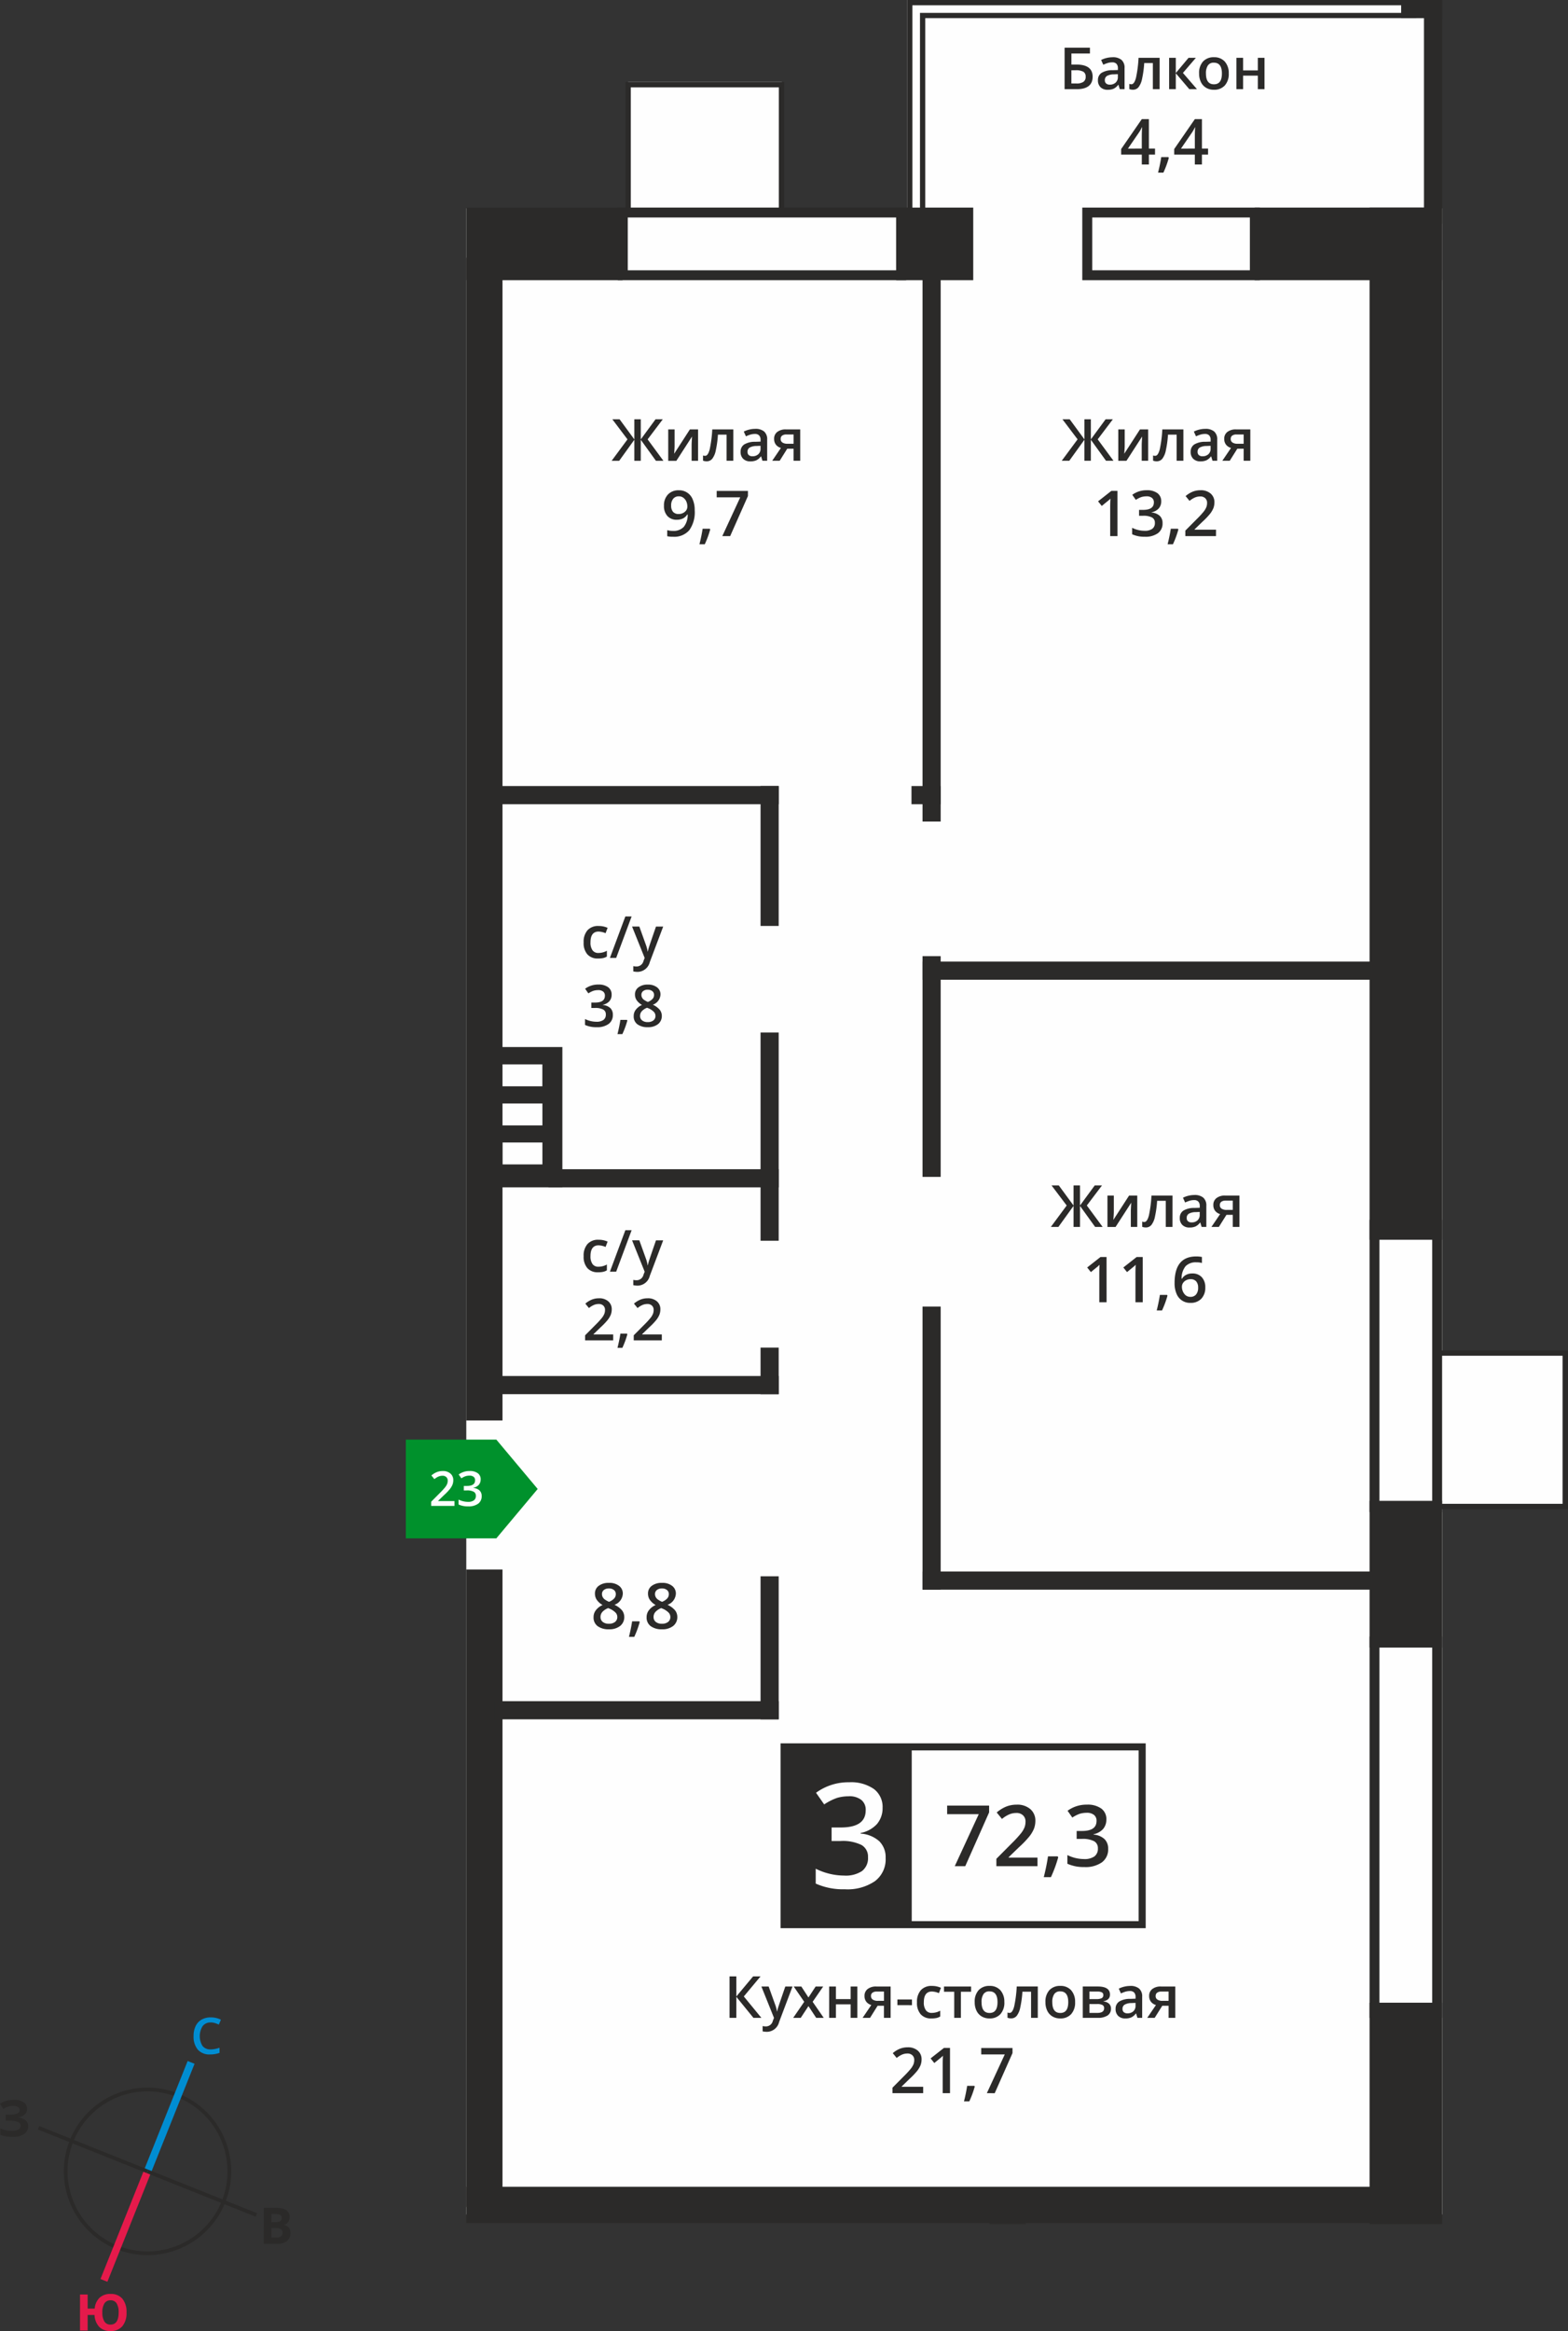 <svg id="Слой_1" data-name="Слой 1" xmlns="http://www.w3.org/2000/svg" viewBox="0 0 297.216 441.547"><rect x="0" y="0" width="297.216" height="441.547" fill="#333333" stroke="none"/><title>19b_1s_3f_#23</title><polygon points="88.387 39.442 119.065 39.442 119.065 15.54 148.195 15.54 148.195 39.442 171.945 39.442 171.945 0 270.945 0 270.945 39.442 273.364 39.442 273.364 256.003 296.216 256.003 296.216 284.876 273.364 284.876 273.364 419.462 88.387 419.462 88.387 39.442" style="fill:#fefefe;fill-rule:evenodd"/><rect x="88.387" y="39.323" width="29.621" height="13.75" style="fill:#2b2a29"/><rect x="169.874" y="39.323" width="14.603" height="13.75" style="fill:#2b2a29"/><rect x="237.819" y="39.323" width="35.533" height="13.75" style="fill:#2b2a29"/><rect x="259.603" y="39.323" width="13.75" height="195.517" style="fill:#2b2a29"/><rect x="259.603" y="284.294" width="13.75" height="27.797" style="fill:#2b2a29"/><rect x="259.603" y="379.357" width="13.75" height="41.933" style="fill:#2b2a29"/><path d="M338.4,286.3v51.6h10V286.3Zm-1.874,53.487V284.415H350.28V339.79Z" transform="translate(-76.927 -53.355)" style="fill:#2b2a29;fill-rule:evenodd"/><path d="M338.4,365.24v68.474h10V365.24ZM336.529,435.6V363.353H350.28V435.6Z" transform="translate(-76.927 -53.355)" style="fill:#2b2a29;fill-rule:evenodd"/><path d="M246.8,94.552h-50.88v10H246.8Zm-52.768-1.874h54.655v13.751H194.034Z" transform="translate(-76.927 -53.355)" style="fill:#2b2a29;fill-rule:evenodd"/><path d="M313.842,94.552h-29.88v10h29.88Zm-31.768-1.874H315.73v13.751H282.074Z" transform="translate(-76.927 -53.355)" style="fill:#2b2a29;fill-rule:evenodd"/><path d="M349.768,310.168V338.23h23.375V310.168Zm-1,28.563V309.168h25.375v30.063H348.769Z" transform="translate(-76.927 -53.355)" style="fill:#2b2a29"/><path d="M172.041,254.969h7.688v4.156h-7.687Zm.011,7.41h7.688v4.157h-7.688Zm.127,7.387h7.562v4.156h-7.562Zm-3.936,8.5V251.688h15.284v26.578Z" transform="translate(-76.927 -53.355)" style="fill:#2b2a29;fill-rule:evenodd"/><rect x="88.376" y="48.821" width="6.875" height="220.251" style="fill:#2b2a29"/><rect x="88.376" y="297.3" width="6.875" height="120.75" style="fill:#2b2a29"/><rect x="88.387" y="414.227" width="174.288" height="6.875" style="fill:#2b2a29"/><rect x="187.551" y="421.102" width="6.875" height="0.188" style="fill:#2b2a29"/><rect x="174.867" y="48.572" width="3.438" height="107.044" style="fill:#2b2a29"/><rect x="174.867" y="181.117" width="3.438" height="41.813" style="fill:#2b2a29"/><rect x="174.867" y="247.492" width="3.438" height="53.625" style="fill:#2b2a29"/><rect x="144.163" y="148.897" width="3.438" height="26.5" style="fill:#2b2a29"/><rect x="144.163" y="195.585" width="3.438" height="39.438" style="fill:#2b2a29"/><rect x="144.163" y="255.273" width="3.438" height="8.813" style="fill:#2b2a29"/><rect x="144.163" y="298.586" width="3.438" height="27.094" style="fill:#2b2a29"/><rect x="172.773" y="148.897" width="5.531" height="3.438" style="fill:#2b2a29"/><rect x="93.273" y="148.897" width="54.328" height="3.438" style="fill:#2b2a29"/><rect x="103.962" y="221.474" width="43.639" height="3.438" style="fill:#2b2a29"/><rect x="174.867" y="182.148" width="87.44" height="3.438" style="fill:#2b2a29"/><rect x="174.867" y="297.679" width="87.44" height="3.438" style="fill:#2b2a29"/><rect x="93.723" y="322.242" width="53.878" height="3.438" style="fill:#2b2a29"/><rect x="91.587" y="260.648" width="56.014" height="3.438" style="fill:#2b2a29"/><path d="M224.555,69.9H196.492V93.27h28.062Zm-28.563-1h29.563V94.27H195.492V68.9Z" transform="translate(-76.927 -53.355)" style="fill:#2b2a29"/><rect x="265.589" width="7.763" height="3.438" style="fill:#2b2a29"/><rect x="269.915" width="3.438" height="42.375" style="fill:#2b2a29"/><path d="M252.311,54.351v0h-2.439V98.742h1.438V55.793H344.4V54.351Zm-3.439-1H345.4v3.438H252.311V99.742h-3.439Z" transform="translate(-76.927 -53.355)" style="fill:#2b2a29;fill-rule:evenodd"/><polygon points="94.082 272.692 94.082 272.695 97.999 277.369 101.919 282.046 97.999 286.723 94.082 291.396 94.082 291.4 94.079 291.4 76.929 291.4 76.929 272.692 94.079 272.692 94.082 272.692" style="fill:#00912c;fill-rule:evenodd"/><path d="M168.038,333.585a1.524,1.524,0,0,1-.356,1.031,1.89,1.89,0,0,1-1.022.557v.037a1.951,1.951,0,0,1,1.177.484,1.4,1.4,0,0,1,.393,1.041,1.707,1.707,0,0,1-.666,1.452,3.045,3.045,0,0,1-1.89.511,4.2,4.2,0,0,1-1.826-.356v-.931a4,4,0,0,0,.876.319,3.916,3.916,0,0,0,.895.11,1.846,1.846,0,0,0,1.132-.283,1.014,1.014,0,0,0,.374-.867.831.831,0,0,0-.411-.767,2.662,2.662,0,0,0-1.305-.247h-.566v-.849h.575c1.041,0,1.561-.356,1.561-1.077a.785.785,0,0,0-.274-.648,1.206,1.206,0,0,0-.8-.228,2.634,2.634,0,0,0-.712.1,3.554,3.554,0,0,0-.812.411l-.511-.73a3.427,3.427,0,0,1,2.081-.657,2.5,2.5,0,0,1,1.543.42,1.4,1.4,0,0,1,.548,1.168m-4.966,5.021h-4.418v-.794l1.68-1.689a12.816,12.816,0,0,0,.986-1.077,2.706,2.706,0,0,0,.356-.6,1.673,1.673,0,0,0,.11-.6.888.888,0,0,0-.265-.694.989.989,0,0,0-.73-.255,1.946,1.946,0,0,0-.721.137,3.213,3.213,0,0,0-.812.5l-.566-.694a3.724,3.724,0,0,1,1.059-.648,3.052,3.052,0,0,1,1.086-.192,2.131,2.131,0,0,1,1.461.475,1.605,1.605,0,0,1,.548,1.278,2.365,2.365,0,0,1-.155.84,3.522,3.522,0,0,1-.484.812,10.456,10.456,0,0,1-1.1,1.141l-1.132,1.1v.046h3.095Z" transform="translate(-76.927 -53.355)" style="fill:#fefefe"/><rect x="148.627" y="330.898" width="67.871" height="33.682" style="fill:#fefefe"/><path d="M292.755,384.922H226.224v32.342h66.531Zm-67.2-1.339h68.54V418.6h-69.21V383.583Z" transform="translate(-76.927 -53.355)" style="fill:#2b2a29"/><path d="M286.637,398a2.688,2.688,0,0,1-.628,1.82,3.337,3.337,0,0,1-1.8.982v.064a3.445,3.445,0,0,1,2.077.854,2.478,2.478,0,0,1,.693,1.836,3.011,3.011,0,0,1-1.176,2.56,5.37,5.37,0,0,1-3.334.9,7.408,7.408,0,0,1-3.22-.628v-1.643a7.066,7.066,0,0,0,1.546.564,6.922,6.922,0,0,0,1.578.193,3.259,3.259,0,0,0,2-.5,1.789,1.789,0,0,0,.66-1.53,1.465,1.465,0,0,0-.725-1.353,4.7,4.7,0,0,0-2.3-.435h-1v-1.5h1.014c1.836,0,2.754-.628,2.754-1.9a1.383,1.383,0,0,0-.483-1.143,2.125,2.125,0,0,0-1.417-.4,4.637,4.637,0,0,0-1.256.177,6.268,6.268,0,0,0-1.433.725l-.9-1.288a6.046,6.046,0,0,1,3.671-1.159,4.406,4.406,0,0,1,2.721.741,2.47,2.47,0,0,1,.966,2.061m-9.131,7.166a24.171,24.171,0,0,1-1.385,3.768h-1.353c.354-1.417.628-2.737.8-3.945h1.82Zm-3.929,1.691h-7.794v-1.4l2.963-2.979a22.5,22.5,0,0,0,1.739-1.9,4.78,4.78,0,0,0,.628-1.063,2.964,2.964,0,0,0,.193-1.063,1.567,1.567,0,0,0-.467-1.224,1.746,1.746,0,0,0-1.288-.451,3.434,3.434,0,0,0-1.272.242,5.69,5.69,0,0,0-1.433.886l-1-1.224a6.569,6.569,0,0,1,1.868-1.143,5.4,5.4,0,0,1,1.917-.338,3.761,3.761,0,0,1,2.577.837,2.832,2.832,0,0,1,.966,2.254,4.178,4.178,0,0,1-.273,1.482,6.22,6.22,0,0,1-.854,1.433,18.4,18.4,0,0,1-1.932,2.013l-2,1.932v.08h5.459Zm-15.684,0L262.451,397H256.46v-1.627h7.955v1.288l-4.525,10.193Z" transform="translate(-76.927 -53.355)" style="fill:#2b2a29"/><rect x="148.627" y="330.898" width="23.943" height="33.681" style="fill:#2b2a29"/><rect x="148.627" y="330.898" width="23.943" height="33.681" style="fill:none;stroke:#2b2a29;stroke-miterlimit:22.926;stroke-width:0.5px"/><path d="M244.22,395.765a4.61,4.61,0,0,1-1.077,3.12,5.721,5.721,0,0,1-3.092,1.684v.11a5.9,5.9,0,0,1,3.561,1.463,4.247,4.247,0,0,1,1.187,3.147,5.16,5.16,0,0,1-2.015,4.39,9.207,9.207,0,0,1-5.715,1.546,12.7,12.7,0,0,1-5.522-1.077v-2.816a12.126,12.126,0,0,0,2.65.966,11.854,11.854,0,0,0,2.705.331,5.588,5.588,0,0,0,3.423-.856,3.067,3.067,0,0,0,1.132-2.623,2.513,2.513,0,0,0-1.243-2.319,8.057,8.057,0,0,0-3.948-.745h-1.711V399.52H236.3c3.147,0,4.721-1.077,4.721-3.258a2.372,2.372,0,0,0-.828-1.96,3.643,3.643,0,0,0-2.43-.69,7.953,7.953,0,0,0-2.153.3,10.773,10.773,0,0,0-2.457,1.242l-1.546-2.208a10.365,10.365,0,0,1,6.294-1.988,7.555,7.555,0,0,1,4.666,1.27,4.236,4.236,0,0,1,1.656,3.534" transform="translate(-76.927 -53.355)" style="fill:#fefefe"/><path d="M261,429.643v.99h-1.936v4.95H257.8v-4.95h-1.936v-.99Zm-7.513,6.05a2.573,2.573,0,0,1-2.046-.792,3.241,3.241,0,0,1-.7-2.255,3.293,3.293,0,0,1,.737-2.31,2.689,2.689,0,0,1,2.112-.8,4.022,4.022,0,0,1,1.694.352l-.385,1.012a3.725,3.725,0,0,0-1.32-.308c-1.023,0-1.54.682-1.54,2.046a2.456,2.456,0,0,0,.385,1.5,1.3,1.3,0,0,0,1.122.506,3.26,3.26,0,0,0,1.6-.418v1.1a2.383,2.383,0,0,1-.715.286A4.577,4.577,0,0,1,253.485,435.693Zm-6.457-2.519V432.1h2.761v1.078Zm-5-1.727a.754.754,0,0,0,.341.682,1.682,1.682,0,0,0,.935.231h1.177V430.6H243.1a1.34,1.34,0,0,0-.8.22A.738.738,0,0,0,242.023,431.447Zm-.187,4.136h-1.408l1.65-2.431a1.831,1.831,0,0,1-.946-.616,1.727,1.727,0,0,1-.341-1.1,1.579,1.579,0,0,1,.6-1.32,2.548,2.548,0,0,1,1.639-.473h2.706v5.94h-1.265v-2.288h-1.2Zm-6.468-5.94v2.387h2.794v-2.387h1.265v5.94h-1.265V433.02h-2.794v2.563H234.1v-5.94Zm-6.006,2.9-1.991-2.9h1.441l1.353,2.079,1.364-2.079h1.43l-2,2.9,2.1,3.036h-1.43l-1.463-2.222-1.463,2.222h-1.43Zm-8.118-2.9h1.375l1.21,3.366a6.56,6.56,0,0,1,.363,1.353h.044a5.157,5.157,0,0,1,.176-.715c.088-.286.539-1.617,1.364-4h1.364l-2.541,6.732a2.409,2.409,0,0,1-2.31,1.848,4.009,4.009,0,0,1-.814-.088v-1a2.877,2.877,0,0,0,.649.066,1.342,1.342,0,0,0,1.287-1.056l.22-.561Zm0,5.94h-1.507L216.5,431.6v3.982h-1.287v-7.854H216.5v3.806l3.179-3.806h1.408l-3.168,3.8Z" transform="translate(-76.927 -53.355)" style="fill:#2b2a29"/><path d="M295.981,431.447a.754.754,0,0,0,.341.682,1.682,1.682,0,0,0,.935.231h1.177V430.6h-1.375a1.34,1.34,0,0,0-.8.22.738.738,0,0,0-.275.627m-.187,4.136h-1.408l1.65-2.431a1.831,1.831,0,0,1-.946-.616,1.727,1.727,0,0,1-.341-1.1,1.579,1.579,0,0,1,.6-1.32,2.549,2.549,0,0,1,1.639-.473H299.7v5.94h-1.265v-2.288h-1.2Zm-5.148-.858a1.558,1.558,0,0,0,1.1-.385,1.362,1.362,0,0,0,.418-1.078v-.517l-.759.033a2.648,2.648,0,0,0-1.3.3.9.9,0,0,0-.407.814.773.773,0,0,0,.242.616A1,1,0,0,0,290.646,434.725Zm1.881.858-.253-.825h-.044a2.377,2.377,0,0,1-.869.737,2.682,2.682,0,0,1-1.111.2,1.853,1.853,0,0,1-1.364-.473,1.768,1.768,0,0,1-.5-1.342,1.6,1.6,0,0,1,.682-1.386,3.886,3.886,0,0,1,2.079-.506l1.023-.033v-.319a1.2,1.2,0,0,0-.264-.847,1.045,1.045,0,0,0-.825-.286,2.819,2.819,0,0,0-.869.132,6.586,6.586,0,0,0-.814.319l-.407-.9a4.629,4.629,0,0,1,1.056-.385,4.89,4.89,0,0,1,1.089-.132,2.525,2.525,0,0,1,1.705.495,1.937,1.937,0,0,1,.583,1.551v4Zm-6.468-4.312a.545.545,0,0,0-.275-.517,1.8,1.8,0,0,0-.825-.154H283.43v1.43h1.342a2.2,2.2,0,0,0,.957-.165A.605.605,0,0,0,286.059,431.271Zm.154,2.486a.649.649,0,0,0-.33-.616,2.142,2.142,0,0,0-1-.176H283.43v1.683h1.485C285.784,434.648,286.213,434.351,286.213,433.757Zm1.111-2.6c0,.7-.407,1.122-1.232,1.276v.044a1.8,1.8,0,0,1,1.056.429,1.252,1.252,0,0,1,.363.924,1.5,1.5,0,0,1-.638,1.3,3.281,3.281,0,0,1-1.87.451h-2.838v-5.94h2.827C286.543,429.643,287.324,430.149,287.324,431.161ZM276.39,432.6c0,1.375.506,2.057,1.518,2.057s1.507-.682,1.507-2.057c0-1.353-.506-2.035-1.518-2.035a1.27,1.27,0,0,0-1.144.528A2.628,2.628,0,0,0,276.39,432.6Zm4.323,0a3.231,3.231,0,0,1-.748,2.277,2.684,2.684,0,0,1-2.079.814,2.787,2.787,0,0,1-1.463-.374,2.506,2.506,0,0,1-.99-1.089,3.618,3.618,0,0,1-.341-1.628,3.2,3.2,0,0,1,.737-2.255,2.709,2.709,0,0,1,2.09-.814,2.645,2.645,0,0,1,2.046.825A3.272,3.272,0,0,1,280.713,432.6Zm-7.073,2.981h-1.276v-4.95h-1.639a19.467,19.467,0,0,1-.407,2.981,3.781,3.781,0,0,1-.66,1.573,1.319,1.319,0,0,1-1.067.495,1.818,1.818,0,0,1-.693-.121v-.99a1.016,1.016,0,0,0,.4.077c.363,0,.649-.407.869-1.232a23.755,23.755,0,0,0,.484-3.773h3.993ZM262.981,432.6c0,1.375.506,2.057,1.518,2.057s1.507-.682,1.507-2.057c0-1.353-.506-2.035-1.518-2.035a1.27,1.27,0,0,0-1.144.528A2.628,2.628,0,0,0,262.981,432.6Zm4.323,0a3.231,3.231,0,0,1-.748,2.277,2.684,2.684,0,0,1-2.079.814,2.787,2.787,0,0,1-1.463-.374,2.506,2.506,0,0,1-.99-1.089,3.618,3.618,0,0,1-.341-1.628,3.2,3.2,0,0,1,.737-2.255,2.709,2.709,0,0,1,2.09-.814,2.645,2.645,0,0,1,2.046.825A3.272,3.272,0,0,1,267.3,432.6Z" transform="translate(-76.927 -53.355)" style="fill:#2b2a29"/><path d="M263.984,449.851l3.4-7.344h-4.464v-1.212h5.928v.96l-3.372,7.6Zm-2.292-1.26a18.021,18.021,0,0,1-1.032,2.808h-1.008c.264-1.056.468-2.04.6-2.94h1.356ZM257,449.851h-1.38v-5.532c0-.66.024-1.188.048-1.572a4.174,4.174,0,0,1-.324.312c-.132.108-.576.468-1.32,1.08l-.7-.876,2.52-1.98H257Zm-5.088,0H246.1v-1.044l2.208-2.22a16.822,16.822,0,0,0,1.3-1.416,3.567,3.567,0,0,0,.468-.792,2.2,2.2,0,0,0,.144-.792,1.167,1.167,0,0,0-.348-.912,1.3,1.3,0,0,0-.96-.336,2.563,2.563,0,0,0-.948.18,4.247,4.247,0,0,0-1.068.66l-.744-.912a4.886,4.886,0,0,1,1.392-.852,4.014,4.014,0,0,1,1.428-.252,2.8,2.8,0,0,1,1.92.624,2.111,2.111,0,0,1,.72,1.68,3.1,3.1,0,0,1-.2,1.1,4.624,4.624,0,0,1-.636,1.068,13.732,13.732,0,0,1-1.44,1.5l-1.488,1.44v.06h4.068Z" transform="translate(-76.927 -53.355)" style="fill:#2b2a29"/><path d="M302.219,64.307h1.386l-2.453,2.86,2.662,3.08h-1.452L299.8,67.233v3.014h-1.265v-5.94H299.8v2.882Zm-5.489,5.94h-1.276V65.3h-1.639a19.482,19.482,0,0,1-.407,2.981,3.782,3.782,0,0,1-.66,1.573,1.319,1.319,0,0,1-1.067.495,1.818,1.818,0,0,1-.693-.121v-.99a1.016,1.016,0,0,0,.4.077c.363,0,.649-.407.869-1.232a23.749,23.749,0,0,0,.484-3.773h3.993Zm-9.427-.858A1.558,1.558,0,0,0,288.4,69a1.362,1.362,0,0,0,.418-1.078v-.517l-.759.033a2.649,2.649,0,0,0-1.3.3.9.9,0,0,0-.407.814.773.773,0,0,0,.242.616A1,1,0,0,0,287.3,69.389Zm1.881.858-.253-.825h-.044a2.378,2.378,0,0,1-.869.737,2.682,2.682,0,0,1-1.111.2,1.853,1.853,0,0,1-1.364-.473,1.768,1.768,0,0,1-.5-1.342,1.6,1.6,0,0,1,.682-1.386,3.888,3.888,0,0,1,2.079-.506l1.023-.033V66.3a1.2,1.2,0,0,0-.264-.847,1.045,1.045,0,0,0-.825-.286,2.82,2.82,0,0,0-.869.132,6.571,6.571,0,0,0-.814.319l-.407-.9a4.63,4.63,0,0,1,1.056-.385A4.89,4.89,0,0,1,287.8,64.2a2.525,2.525,0,0,1,1.705.495,1.937,1.937,0,0,1,.583,1.551v4Zm-9.174-1.078h.924a2.318,2.318,0,0,0,1.353-.308,1.109,1.109,0,0,0,.429-.979,1.041,1.041,0,0,0-.429-.935,2.923,2.923,0,0,0-1.507-.286h-.77Zm4.026-1.287c0,1.573-1.012,2.365-3.025,2.365h-2.288V62.393h4.8v1.1h-3.509v2.09h.935C283,65.583,284.037,66.353,284.037,67.882Z" transform="translate(-76.927 -53.355)" style="fill:#2b2a29"/><path d="M312.556,64.307v2.387h2.794V64.307h1.265v5.94h-1.265V67.684h-2.794v2.563h-1.265v-5.94Zm-7.04,2.959c0,1.375.506,2.057,1.518,2.057s1.507-.682,1.507-2.057c0-1.353-.506-2.035-1.518-2.035a1.27,1.27,0,0,0-1.144.528A2.629,2.629,0,0,0,305.516,67.266Zm4.323,0a3.231,3.231,0,0,1-.748,2.277,2.684,2.684,0,0,1-2.079.814,2.786,2.786,0,0,1-1.463-.374,2.506,2.506,0,0,1-.99-1.089,3.62,3.62,0,0,1-.341-1.628,3.2,3.2,0,0,1,.737-2.255,2.709,2.709,0,0,1,2.09-.814,2.645,2.645,0,0,1,2.046.825A3.272,3.272,0,0,1,309.839,67.266Z" transform="translate(-76.927 -53.355)" style="fill:#2b2a29"/><path d="M303.41,81.5V79.355c0-.768.024-1.392.06-1.884h-.048a6.507,6.507,0,0,1-.516.936l-2.124,3.1Zm2.508,1.14h-1.164v1.872H303.41V82.643H299.5V81.587l3.912-5.664h1.344V81.5h1.164Zm-7.44.612a18.02,18.02,0,0,1-1.032,2.808h-1.008c.264-1.056.468-2.04.6-2.94h1.356ZM293.354,81.5V79.355c0-.768.024-1.392.06-1.884h-.048a6.5,6.5,0,0,1-.516.936l-2.124,3.1Zm2.508,1.14H294.7v1.872h-1.344V82.643h-3.912V81.587l3.912-5.664H294.7V81.5h1.164Z" transform="translate(-76.927 -53.355)" style="fill:#2b2a29"/><path d="M224.9,136.5a.754.754,0,0,0,.341.682,1.682,1.682,0,0,0,.935.231h1.177v-1.76h-1.375a1.339,1.339,0,0,0-.8.22.738.738,0,0,0-.275.627m-.187,4.136H223.3l1.65-2.431a1.831,1.831,0,0,1-.946-.616,1.727,1.727,0,0,1-.341-1.1,1.579,1.579,0,0,1,.6-1.32,2.549,2.549,0,0,1,1.639-.473h2.706v5.94H227.35V138.35h-1.2Zm-5.148-.858a1.558,1.558,0,0,0,1.1-.385,1.362,1.362,0,0,0,.418-1.078V137.8l-.759.033a2.648,2.648,0,0,0-1.3.3.9.9,0,0,0-.407.814.773.773,0,0,0,.242.616A1,1,0,0,0,219.562,139.78Zm1.881.858-.253-.825h-.044a2.377,2.377,0,0,1-.869.737,2.682,2.682,0,0,1-1.111.2,1.853,1.853,0,0,1-1.364-.473,1.768,1.768,0,0,1-.5-1.342,1.6,1.6,0,0,1,.682-1.386,3.886,3.886,0,0,1,2.079-.506l1.023-.033v-.319a1.2,1.2,0,0,0-.264-.847,1.045,1.045,0,0,0-.825-.286,2.819,2.819,0,0,0-.869.132,6.584,6.584,0,0,0-.814.319l-.407-.9a4.628,4.628,0,0,1,1.056-.385,4.89,4.89,0,0,1,1.089-.132,2.525,2.525,0,0,1,1.705.495,1.937,1.937,0,0,1,.583,1.551v4Zm-5.522,0h-1.276v-4.95h-1.639a19.492,19.492,0,0,1-.407,2.981,3.782,3.782,0,0,1-.66,1.573,1.32,1.32,0,0,1-1.067.495,1.818,1.818,0,0,1-.693-.121v-.99a1.016,1.016,0,0,0,.4.077c.363,0,.649-.407.869-1.232a23.743,23.743,0,0,0,.484-3.773h3.993ZM204.8,134.7v3.047c0,.352-.033.869-.088,1.562l2.981-4.609h1.551v5.94h-1.221v-2.992c0-.165.011-.429.033-.8s.033-.638.044-.8l-2.97,4.6h-1.54V134.7Zm-8.932,1.881-2.871-3.8h1.375l2.794,3.806v-3.806h1.221v3.806l2.794-3.806h1.375l-2.871,3.8,2.992,4.059h-1.419l-2.871-3.982v3.982h-1.221v-3.982l-2.871,3.982h-1.43Z" transform="translate(-76.927 -53.355)" style="fill:#2b2a29"/><path d="M213.84,154.906l3.4-7.344h-4.464V146.35H218.7v.96l-3.372,7.6Zm-2.292-1.26a18.023,18.023,0,0,1-1.032,2.808h-1.008c.264-1.056.468-2.04.6-2.94h1.356Zm-5.928-6.276a1.317,1.317,0,0,0-1.092.468,1.955,1.955,0,0,0-.384,1.308,1.76,1.76,0,0,0,.348,1.152,1.357,1.357,0,0,0,1.08.42,1.742,1.742,0,0,0,1.176-.42,1.261,1.261,0,0,0,.468-.972,2.385,2.385,0,0,0-.192-.972,1.809,1.809,0,0,0-.576-.72A1.339,1.339,0,0,0,205.62,147.37ZM208.608,150a5.85,5.85,0,0,1-1.02,3.78,3.752,3.752,0,0,1-3.072,1.248,4.805,4.805,0,0,1-1.116-.1v-1.152a3.918,3.918,0,0,0,1.044.144,2.678,2.678,0,0,0,2.088-.756,3.586,3.586,0,0,0,.744-2.352H207.2a2.065,2.065,0,0,1-.828.756,2.628,2.628,0,0,1-1.152.24,2.323,2.323,0,0,1-1.788-.708,2.757,2.757,0,0,1-.648-1.944,2.959,2.959,0,0,1,.756-2.136,2.7,2.7,0,0,1,2.052-.792,2.716,2.716,0,0,1,2.64,1.74A4.938,4.938,0,0,1,208.608,150Z" transform="translate(-76.927 -53.355)" style="fill:#2b2a29"/><path d="M310.211,136.5a.754.754,0,0,0,.341.682,1.682,1.682,0,0,0,.935.231h1.177v-1.76h-1.375a1.34,1.34,0,0,0-.8.22.738.738,0,0,0-.275.627m-.187,4.136h-1.408l1.65-2.431a1.832,1.832,0,0,1-.946-.616,1.727,1.727,0,0,1-.341-1.1,1.58,1.58,0,0,1,.6-1.32,2.549,2.549,0,0,1,1.639-.473h2.706v5.94h-1.265V138.35h-1.2Zm-5.148-.858a1.558,1.558,0,0,0,1.1-.385,1.362,1.362,0,0,0,.418-1.078V137.8l-.759.033a2.648,2.648,0,0,0-1.3.3.9.9,0,0,0-.407.814.773.773,0,0,0,.242.616A1,1,0,0,0,304.876,139.78Zm1.881.858-.253-.825h-.044a2.379,2.379,0,0,1-.869.737,2.683,2.683,0,0,1-1.111.2,1.854,1.854,0,0,1-1.364-.473,1.769,1.769,0,0,1-.5-1.342,1.6,1.6,0,0,1,.682-1.386,3.886,3.886,0,0,1,2.079-.506l1.023-.033v-.319a1.2,1.2,0,0,0-.264-.847,1.045,1.045,0,0,0-.825-.286,2.82,2.82,0,0,0-.869.132,6.59,6.59,0,0,0-.814.319l-.407-.9a4.627,4.627,0,0,1,1.056-.385,4.892,4.892,0,0,1,1.089-.132,2.525,2.525,0,0,1,1.7.495,1.937,1.937,0,0,1,.583,1.551v4Zm-5.522,0h-1.276v-4.95H298.32a19.485,19.485,0,0,1-.407,2.981,3.784,3.784,0,0,1-.66,1.573,1.32,1.32,0,0,1-1.067.495,1.818,1.818,0,0,1-.693-.121v-.99a1.016,1.016,0,0,0,.4.077c.363,0,.649-.407.869-1.232a23.743,23.743,0,0,0,.484-3.773h3.993Zm-11.121-5.94v3.047c0,.352-.033.869-.088,1.562l2.981-4.609h1.551v5.94h-1.221v-2.992c0-.165.011-.429.033-.8s.033-.638.044-.8l-2.97,4.6H288.9V134.7Zm-8.932,1.881-2.871-3.8h1.375l2.794,3.806v-3.806H283.7v3.806l2.794-3.806h1.375l-2.871,3.8,2.992,4.059h-1.419l-2.871-3.982v3.982H282.48v-3.982l-2.871,3.982h-1.43Z" transform="translate(-76.927 -53.355)" style="fill:#2b2a29"/><path d="M307.417,154.906h-5.808v-1.044l2.208-2.22a16.82,16.82,0,0,0,1.3-1.416,3.568,3.568,0,0,0,.468-.792,2.2,2.2,0,0,0,.144-.792,1.168,1.168,0,0,0-.348-.912,1.3,1.3,0,0,0-.96-.336,2.563,2.563,0,0,0-.948.18,4.247,4.247,0,0,0-1.068.66l-.744-.912a4.886,4.886,0,0,1,1.392-.852,4.013,4.013,0,0,1,1.428-.252,2.8,2.8,0,0,1,1.92.624,2.111,2.111,0,0,1,.72,1.68,3.1,3.1,0,0,1-.2,1.1,4.625,4.625,0,0,1-.636,1.068,13.734,13.734,0,0,1-1.44,1.5l-1.488,1.44v.06h4.068Zm-7.128-1.26a18.02,18.02,0,0,1-1.032,2.808h-1.008c.264-1.056.468-2.04.6-2.94H300.2Zm-3.252-5.34a2,2,0,0,1-.468,1.356,2.488,2.488,0,0,1-1.344.732v.048a2.565,2.565,0,0,1,1.548.636,1.846,1.846,0,0,1,.516,1.368,2.243,2.243,0,0,1-.876,1.908,4,4,0,0,1-2.484.672,5.519,5.519,0,0,1-2.4-.468v-1.224a5.278,5.278,0,0,0,1.152.42,5.152,5.152,0,0,0,1.176.144,2.429,2.429,0,0,0,1.488-.372,1.333,1.333,0,0,0,.492-1.14,1.092,1.092,0,0,0-.54-1.008,3.5,3.5,0,0,0-1.716-.324h-.744v-1.116h.756c1.368,0,2.052-.468,2.052-1.416a1.031,1.031,0,0,0-.36-.852,1.583,1.583,0,0,0-1.056-.3,3.462,3.462,0,0,0-.936.132,4.692,4.692,0,0,0-1.068.54l-.672-.96a4.505,4.505,0,0,1,2.736-.864,3.284,3.284,0,0,1,2.028.552A1.842,1.842,0,0,1,297.037,148.306Zm-8.292,6.6h-1.38v-5.532c0-.66.024-1.188.048-1.572a4.168,4.168,0,0,1-.324.312c-.132.108-.576.468-1.32,1.08l-.7-.876,2.52-1.98h1.152Z" transform="translate(-76.927 -53.355)" style="fill:#2b2a29"/><path d="M308.147,281.627a.754.754,0,0,0,.341.682,1.682,1.682,0,0,0,.935.231H310.6v-1.76h-1.375a1.339,1.339,0,0,0-.8.22.738.738,0,0,0-.275.627m-.187,4.136h-1.408l1.65-2.431a1.831,1.831,0,0,1-.946-.616,1.727,1.727,0,0,1-.341-1.1,1.58,1.58,0,0,1,.6-1.32,2.549,2.549,0,0,1,1.639-.473h2.706v5.94H310.6v-2.288h-1.2Zm-5.148-.858a1.559,1.559,0,0,0,1.1-.385,1.362,1.362,0,0,0,.418-1.078v-.517l-.759.033a2.647,2.647,0,0,0-1.3.3.9.9,0,0,0-.407.814.773.773,0,0,0,.242.616A1,1,0,0,0,302.812,284.905Zm1.881.858-.253-.825H304.4a2.378,2.378,0,0,1-.869.737,2.682,2.682,0,0,1-1.111.2,1.854,1.854,0,0,1-1.364-.473,1.769,1.769,0,0,1-.5-1.342,1.6,1.6,0,0,1,.682-1.386,3.885,3.885,0,0,1,2.079-.506l1.023-.033v-.319a1.2,1.2,0,0,0-.264-.847,1.046,1.046,0,0,0-.825-.286,2.823,2.823,0,0,0-.869.132,6.612,6.612,0,0,0-.814.319l-.407-.9a4.628,4.628,0,0,1,1.056-.385,4.885,4.885,0,0,1,1.089-.132,2.525,2.525,0,0,1,1.7.495,1.937,1.937,0,0,1,.583,1.551v4Zm-5.522,0H297.9v-4.95h-1.639a19.465,19.465,0,0,1-.407,2.981,3.781,3.781,0,0,1-.66,1.573,1.32,1.32,0,0,1-1.067.495,1.818,1.818,0,0,1-.693-.121v-.99a1.016,1.016,0,0,0,.4.077c.363,0,.649-.407.869-1.232a23.755,23.755,0,0,0,.484-3.773h3.993Zm-11.121-5.94v3.047c0,.352-.033.869-.088,1.562l2.981-4.609h1.551v5.94h-1.221v-2.992c0-.165.011-.429.033-.8s.033-.638.044-.8l-2.97,4.6h-1.54v-5.94Zm-8.932,1.881-2.871-3.8h1.375l2.794,3.806v-3.806h1.221v3.806l2.794-3.806h1.375l-2.871,3.8,2.992,4.059h-1.419l-2.871-3.982v3.982h-1.221v-3.982l-2.871,3.982h-1.43Z" transform="translate(-76.927 -53.355)" style="fill:#2b2a29"/><path d="M302.557,299.011a1.345,1.345,0,0,0,1.092-.456,1.956,1.956,0,0,0,.384-1.308,1.754,1.754,0,0,0-.36-1.164,1.358,1.358,0,0,0-1.08-.42,1.671,1.671,0,0,0-.816.192,1.483,1.483,0,0,0-.6.516,1.243,1.243,0,0,0-.216.684,2.18,2.18,0,0,0,.456,1.392,1.4,1.4,0,0,0,1.14.564m-2.988-2.628q0-5.022,4.092-5.028a5.489,5.489,0,0,1,1.092.1V292.6a3.314,3.314,0,0,0-1.032-.132,2.692,2.692,0,0,0-2.064.732,3.634,3.634,0,0,0-.756,2.376h.072a1.914,1.914,0,0,1,.78-.732,2.382,2.382,0,0,1,1.164-.264,2.333,2.333,0,0,1,1.824.72,2.746,2.746,0,0,1,.648,1.932,2.959,2.959,0,0,1-.756,2.136,2.74,2.74,0,0,1-2.052.78,2.727,2.727,0,0,1-2.64-1.728A5,5,0,0,1,299.569,296.383Zm-1.344,2.388a18.024,18.024,0,0,1-1.032,2.808h-1.008c.264-1.056.468-2.04.6-2.94h1.356Zm-4.692,1.26h-1.38V294.5c0-.66.024-1.188.048-1.572a4.168,4.168,0,0,1-.324.312c-.132.108-.576.468-1.32,1.08l-.7-.876,2.52-1.98h1.152Zm-6.852,0H285.3V294.5c0-.66.024-1.188.048-1.572a4.168,4.168,0,0,1-.324.312c-.132.108-.576.468-1.32,1.08l-.7-.876,2.52-1.98h1.152Z" transform="translate(-76.927 -53.355)" style="fill:#2b2a29"/><path d="M202.381,354.245a1.453,1.453,0,0,0-.936.288.959.959,0,0,0-.36.792,1.124,1.124,0,0,0,.132.54,1.3,1.3,0,0,0,.372.444,4.566,4.566,0,0,0,.828.468,2.6,2.6,0,0,0,1-.66,1.192,1.192,0,0,0,.288-.792.959.959,0,0,0-.36-.792,1.477,1.477,0,0,0-.96-.288m-1.572,5.4a1.137,1.137,0,0,0,.432.948,1.78,1.78,0,0,0,1.152.336,1.807,1.807,0,0,0,1.176-.348,1.158,1.158,0,0,0,.42-.948,1.2,1.2,0,0,0-.384-.864,3.544,3.544,0,0,0-1.176-.732l-.168-.072a2.866,2.866,0,0,0-1.116.744A1.425,1.425,0,0,0,200.809,359.645Zm1.584-6.456a2.964,2.964,0,0,1,1.932.564,1.8,1.8,0,0,1,.708,1.488,2.357,2.357,0,0,1-1.584,2.1,4.138,4.138,0,0,1,1.44,1.056,2.057,2.057,0,0,1,.42,1.248,2.114,2.114,0,0,1-.78,1.7,3.261,3.261,0,0,1-2.112.636,3.476,3.476,0,0,1-2.16-.6,2,2,0,0,1-.768-1.692,2.1,2.1,0,0,1,.408-1.284,3.19,3.19,0,0,1,1.308-1.02,3.3,3.3,0,0,1-1.116-1,2.064,2.064,0,0,1-.336-1.164,1.762,1.762,0,0,1,.732-1.488A3.077,3.077,0,0,1,202.393,353.189Zm-4.212,7.416a18.021,18.021,0,0,1-1.032,2.808h-1.008c.264-1.056.468-2.04.6-2.94H198.1Zm-5.856-6.36a1.453,1.453,0,0,0-.936.288.959.959,0,0,0-.36.792,1.123,1.123,0,0,0,.132.54,1.294,1.294,0,0,0,.372.444,4.562,4.562,0,0,0,.828.468,2.6,2.6,0,0,0,1-.66,1.192,1.192,0,0,0,.288-.792.959.959,0,0,0-.36-.792A1.478,1.478,0,0,0,192.325,354.245Zm-1.572,5.4a1.137,1.137,0,0,0,.432.948,1.781,1.781,0,0,0,1.152.336,1.807,1.807,0,0,0,1.176-.348,1.158,1.158,0,0,0,.42-.948,1.2,1.2,0,0,0-.384-.864,3.544,3.544,0,0,0-1.176-.732l-.168-.072a2.865,2.865,0,0,0-1.116.744A1.425,1.425,0,0,0,190.753,359.645Zm1.584-6.456a2.964,2.964,0,0,1,1.932.564,1.8,1.8,0,0,1,.708,1.488,2.357,2.357,0,0,1-1.584,2.1,4.139,4.139,0,0,1,1.44,1.056,2.058,2.058,0,0,1,.42,1.248,2.114,2.114,0,0,1-.78,1.7,3.261,3.261,0,0,1-2.112.636,3.475,3.475,0,0,1-2.16-.6,2,2,0,0,1-.768-1.692,2.1,2.1,0,0,1,.408-1.284,3.189,3.189,0,0,1,1.308-1.02,3.3,3.3,0,0,1-1.116-1,2.065,2.065,0,0,1-.336-1.164,1.762,1.762,0,0,1,.732-1.488A3.077,3.077,0,0,1,192.337,353.189Z" transform="translate(-76.927 -53.355)" style="fill:#2b2a29"/><path d="M199.692,240.828a1.331,1.331,0,0,0-.858.264.879.879,0,0,0-.33.726,1.028,1.028,0,0,0,.121.495,1.181,1.181,0,0,0,.341.407,4.174,4.174,0,0,0,.759.429,2.38,2.38,0,0,0,.913-.6,1.094,1.094,0,0,0,.264-.726.879.879,0,0,0-.33-.726,1.353,1.353,0,0,0-.88-.264m-1.441,4.95a1.043,1.043,0,0,0,.4.869,1.633,1.633,0,0,0,1.056.308,1.659,1.659,0,0,0,1.078-.319,1.062,1.062,0,0,0,.385-.869,1.1,1.1,0,0,0-.352-.792,3.248,3.248,0,0,0-1.078-.671l-.154-.066a2.626,2.626,0,0,0-1.023.682A1.307,1.307,0,0,0,198.251,245.779Zm1.452-5.918a2.718,2.718,0,0,1,1.771.517,1.654,1.654,0,0,1,.649,1.364,2.16,2.16,0,0,1-1.452,1.925,3.793,3.793,0,0,1,1.32.968,1.886,1.886,0,0,1,.385,1.144,1.937,1.937,0,0,1-.715,1.562,2.987,2.987,0,0,1-1.936.583,3.188,3.188,0,0,1-1.98-.55,1.836,1.836,0,0,1-.7-1.551,1.927,1.927,0,0,1,.374-1.177,2.925,2.925,0,0,1,1.2-.935,3.025,3.025,0,0,1-1.023-.913,1.893,1.893,0,0,1-.308-1.067,1.615,1.615,0,0,1,.671-1.364A2.82,2.82,0,0,1,199.7,239.861Zm-3.861,6.8a16.529,16.529,0,0,1-.946,2.574h-.924c.242-.968.429-1.87.55-2.695h1.243Zm-2.981-4.895a1.837,1.837,0,0,1-.429,1.243,2.281,2.281,0,0,1-1.232.671v.044a2.353,2.353,0,0,1,1.419.583,1.692,1.692,0,0,1,.473,1.254,2.057,2.057,0,0,1-.8,1.749,3.668,3.668,0,0,1-2.277.616,5.06,5.06,0,0,1-2.2-.429v-1.122a4.833,4.833,0,0,0,1.056.385,4.736,4.736,0,0,0,1.078.132,2.226,2.226,0,0,0,1.364-.341,1.222,1.222,0,0,0,.451-1.045,1,1,0,0,0-.495-.924,3.211,3.211,0,0,0-1.573-.3h-.682v-1.023h.693c1.254,0,1.881-.429,1.881-1.3a.945.945,0,0,0-.33-.781,1.453,1.453,0,0,0-.968-.275,3.164,3.164,0,0,0-.858.121,4.284,4.284,0,0,0-.979.495l-.616-.88a4.13,4.13,0,0,1,2.508-.792,3.01,3.01,0,0,1,1.859.506A1.688,1.688,0,0,1,192.861,241.764Z" transform="translate(-76.927 -53.355)" style="fill:#2b2a29"/><path d="M196.738,228.866h1.375l1.21,3.366a6.562,6.562,0,0,1,.363,1.353h.044a5.156,5.156,0,0,1,.176-.715c.088-.286.539-1.617,1.364-4h1.364l-2.541,6.732a2.41,2.41,0,0,1-2.31,1.848,4.009,4.009,0,0,1-.814-.088v-1a2.883,2.883,0,0,0,.649.066,1.342,1.342,0,0,0,1.287-1.056l.22-.561Zm-.088-1.914-2.926,7.854h-1.188l2.926-7.854Zm-6.347,7.964a2.573,2.573,0,0,1-2.046-.792,3.241,3.241,0,0,1-.7-2.255,3.293,3.293,0,0,1,.737-2.31,2.689,2.689,0,0,1,2.112-.8,4.021,4.021,0,0,1,1.694.352l-.385,1.012a3.725,3.725,0,0,0-1.32-.308c-1.023,0-1.54.682-1.54,2.046a2.457,2.457,0,0,0,.385,1.5,1.3,1.3,0,0,0,1.122.506,3.259,3.259,0,0,0,1.6-.418v1.1a2.382,2.382,0,0,1-.715.286A4.575,4.575,0,0,1,190.3,234.916Z" transform="translate(-76.927 -53.355)" style="fill:#2b2a29"/><path d="M202.376,307.251h-5.324v-.957l2.024-2.035a15.467,15.467,0,0,0,1.188-1.3,3.27,3.27,0,0,0,.429-.726,2.019,2.019,0,0,0,.132-.726,1.07,1.07,0,0,0-.319-.836,1.193,1.193,0,0,0-.88-.308,2.347,2.347,0,0,0-.869.165,3.876,3.876,0,0,0-.979.6l-.682-.836a4.484,4.484,0,0,1,1.276-.781,3.678,3.678,0,0,1,1.309-.231,2.568,2.568,0,0,1,1.76.572,1.934,1.934,0,0,1,.66,1.54,2.856,2.856,0,0,1-.187,1.012,4.251,4.251,0,0,1-.583.979,12.6,12.6,0,0,1-1.32,1.375l-1.364,1.32v.055h3.729Zm-6.534-1.155a16.528,16.528,0,0,1-.946,2.574h-.924c.242-.968.429-1.87.55-2.695h1.243Zm-2.684,1.155h-5.324v-.957l2.024-2.035a15.466,15.466,0,0,0,1.188-1.3,3.27,3.27,0,0,0,.429-.726,2.019,2.019,0,0,0,.132-.726,1.07,1.07,0,0,0-.319-.836,1.193,1.193,0,0,0-.88-.308,2.347,2.347,0,0,0-.869.165,3.876,3.876,0,0,0-.979.6l-.682-.836a4.484,4.484,0,0,1,1.276-.781,3.679,3.679,0,0,1,1.309-.231,2.568,2.568,0,0,1,1.76.572,1.934,1.934,0,0,1,.66,1.54,2.856,2.856,0,0,1-.187,1.012,4.251,4.251,0,0,1-.583.979,12.593,12.593,0,0,1-1.32,1.375l-1.364,1.32v.055h3.729Z" transform="translate(-76.927 -53.355)" style="fill:#2b2a29"/><path d="M196.738,288.3h1.375l1.21,3.366a6.562,6.562,0,0,1,.363,1.353h.044a5.157,5.157,0,0,1,.176-.715c.088-.286.539-1.617,1.364-4h1.364l-2.541,6.732a2.409,2.409,0,0,1-2.31,1.848,4.009,4.009,0,0,1-.814-.088v-1a2.882,2.882,0,0,0,.649.066,1.342,1.342,0,0,0,1.287-1.056l.22-.561Zm-.088-1.914-2.926,7.854h-1.188l2.926-7.854Zm-6.347,7.964a2.573,2.573,0,0,1-2.046-.792,3.241,3.241,0,0,1-.7-2.255,3.293,3.293,0,0,1,.737-2.31,2.689,2.689,0,0,1,2.112-.8,4.021,4.021,0,0,1,1.694.352l-.385,1.012a3.725,3.725,0,0,0-1.32-.308c-1.023,0-1.54.682-1.54,2.046a2.457,2.457,0,0,0,.385,1.5,1.3,1.3,0,0,0,1.122.506,3.259,3.259,0,0,0,1.6-.418v1.1a2.383,2.383,0,0,1-.715.286A4.576,4.576,0,0,1,190.3,294.354Z" transform="translate(-76.927 -53.355)" style="fill:#2b2a29"/><circle cx="104.889" cy="464.666" r="15.512" transform="translate(-442.414 336.06) rotate(-68.191)" style="fill:none;stroke:#2b2a29;stroke-miterlimit:22.926;stroke-width:0.705px"/><line x1="36.223" y1="390.665" x2="27.962" y2="411.311" style="fill:none;stroke:#008dd2;stroke-miterlimit:22.926;stroke-width:1.41px"/><line x1="19.701" y1="431.956" x2="27.962" y2="411.311" style="fill:none;stroke:#e51a4b;stroke-miterlimit:22.926;stroke-width:1.41px"/><line x1="7.316" y1="403.05" x2="27.961" y2="411.312" style="fill:none;stroke:#2b2a29;stroke-miterlimit:22.926;stroke-width:0.705px"/><line x1="48.606" y1="419.573" x2="27.961" y2="411.312" style="fill:none;stroke:#2b2a29;stroke-miterlimit:22.926;stroke-width:0.705px"/><path d="M116.855,436.455a1.838,1.838,0,0,0-1.512.682,3.571,3.571,0,0,0-.021,3.779,1.87,1.87,0,0,0,1.533.644,4.039,4.039,0,0,0,.841-.086c.271-.058.553-.132.844-.221v.959a5.119,5.119,0,0,1-1.819.3,2.908,2.908,0,0,1-2.3-.908,3.8,3.8,0,0,1-.8-2.6,4.2,4.2,0,0,1,.389-1.863,2.772,2.772,0,0,1,1.128-1.222,3.407,3.407,0,0,1,1.732-.425,4.311,4.311,0,0,1,1.934.438l-.4.929a5.664,5.664,0,0,0-.732-.287,2.616,2.616,0,0,0-.811-.124" transform="translate(-76.927 -53.355)" style="fill:#008dd2"/><path d="M96.331,491.386a3.089,3.089,0,0,0,.392,1.721,1.293,1.293,0,0,0,1.144.581q1.549,0,1.55-2.3a3.148,3.148,0,0,0-.386-1.722,1.284,1.284,0,0,0-1.147-.583,1.312,1.312,0,0,0-1.16.583,3.09,3.09,0,0,0-.393,1.722m4.579,0a3.874,3.874,0,0,1-.785,2.6,2.814,2.814,0,0,1-2.257.918,2.863,2.863,0,0,1-2.123-.778,3.492,3.492,0,0,1-.9-2.262H93.539v2.944H92.092v-6.825h1.447v2.676h1.335a3.234,3.234,0,0,1,.927-2.064,2.92,2.92,0,0,1,2.076-.717,2.8,2.8,0,0,1,2.254.915A3.889,3.889,0,0,1,100.91,491.386Z" transform="translate(-76.927 -53.355)" style="fill:#e51a4b"/><path d="M128.373,475.413v1.778h.943a1.392,1.392,0,0,0,.883-.229.838.838,0,0,0,.285-.7q0-.848-1.214-.849Zm0-1.147h.841a1.543,1.543,0,0,0,.852-.181.684.684,0,0,0,.263-.6.6.6,0,0,0-.287-.564,1.852,1.852,0,0,0-.908-.17h-.761Zm-1.447-2.7h2.124a4.088,4.088,0,0,1,2.107.413,1.438,1.438,0,0,1,.657,1.316,1.657,1.657,0,0,1-.287,1,1.146,1.146,0,0,1-.763.472v.046a1.507,1.507,0,0,1,.935.542,1.968,1.968,0,0,1-.387,2.511,2.911,2.911,0,0,1-1.832.523h-2.554Z" transform="translate(-76.927 -53.355)" style="fill:#2b2a29"/><path d="M82.062,452.8a1.411,1.411,0,0,1-.467,1.088,2.307,2.307,0,0,1-1.265.546v.027a2.577,2.577,0,0,1,1.44.519,1.378,1.378,0,0,1,.5,1.105,1.731,1.731,0,0,1-.763,1.49,3.567,3.567,0,0,1-2.112.547,6.506,6.506,0,0,1-2.412-.37V456.54a4.38,4.38,0,0,0,1.029.328,5.6,5.6,0,0,0,1.1.119q1.721,0,1.722-1a.765.765,0,0,0-.552-.694,4.275,4.275,0,0,0-1.636-.243h-.64v-1.128h.575a4.425,4.425,0,0,0,1.577-.205.7.7,0,0,0,.494-.682.641.641,0,0,0-.309-.559,1.69,1.69,0,0,0-.932-.208,3.474,3.474,0,0,0-1.857.556l-.631-.967a4.282,4.282,0,0,1,1.238-.566,5.481,5.481,0,0,1,1.451-.18,3.049,3.049,0,0,1,1.781.467,1.434,1.434,0,0,1,.664,1.227" transform="translate(-76.927 -53.355)" style="fill:#2b2a29"/></svg>